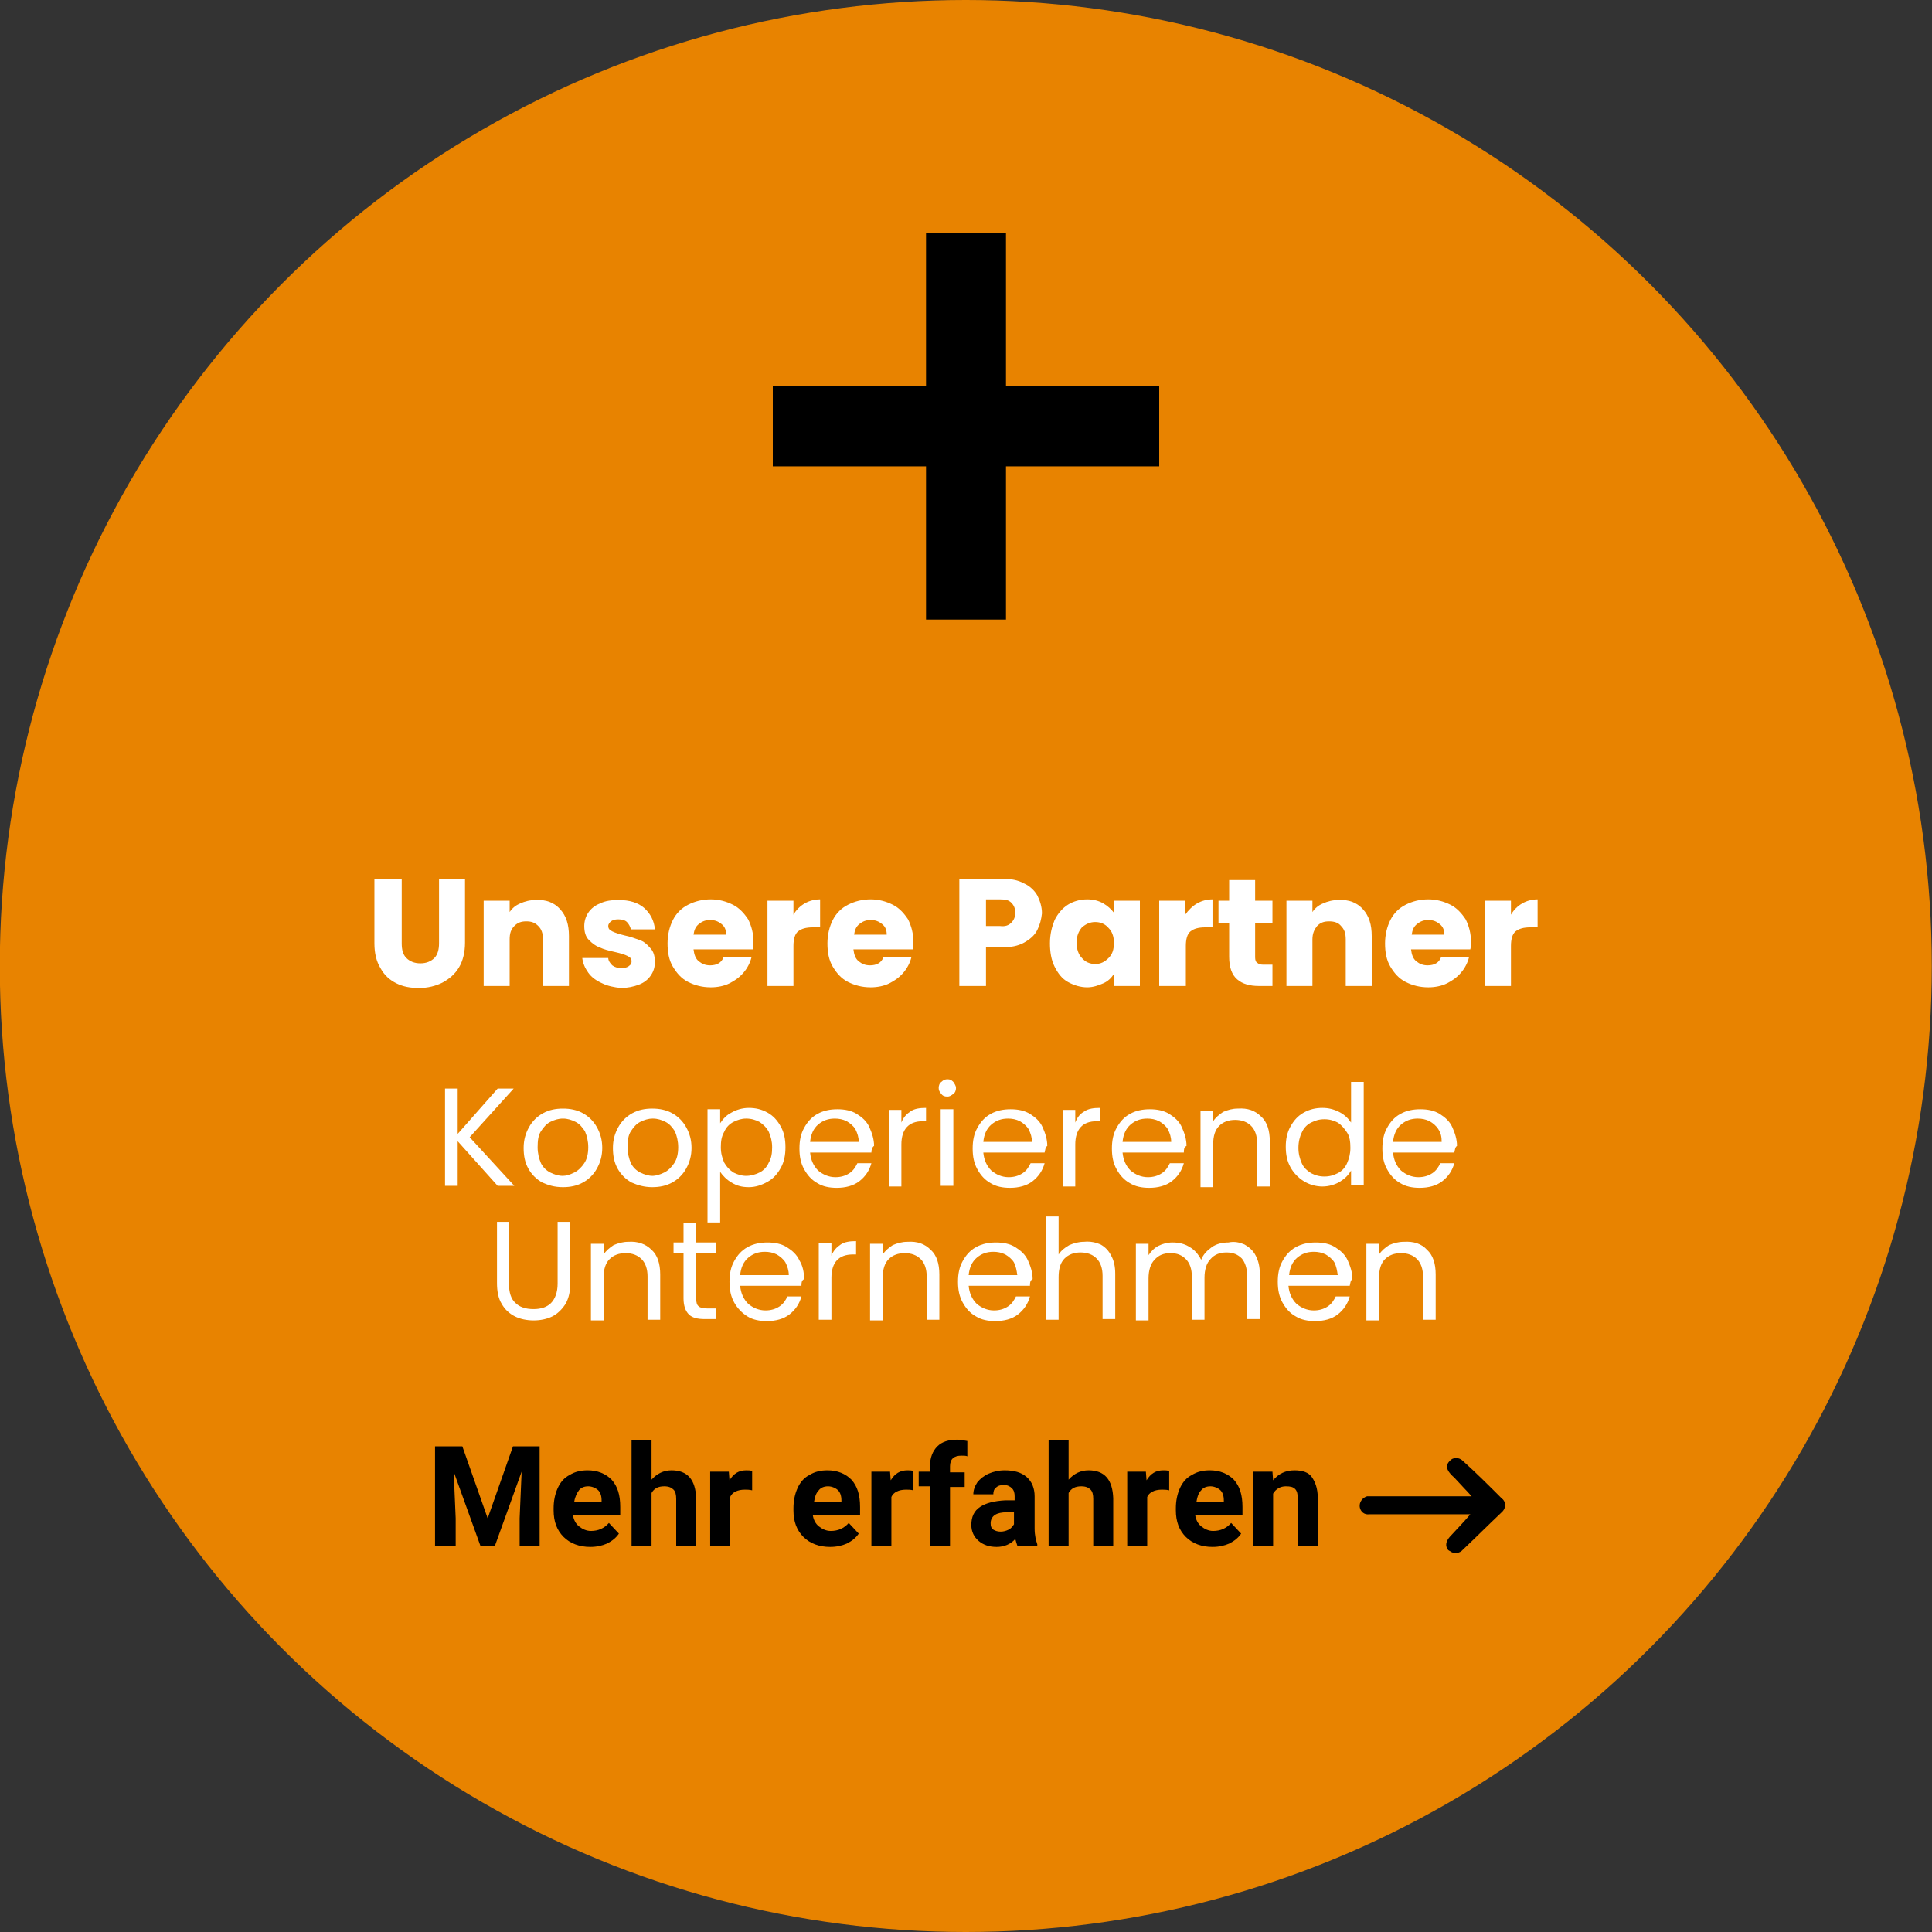 <?xml version="1.0" encoding="UTF-8"?>
<!-- Generator: Adobe Illustrator 27.8.0, SVG Export Plug-In . SVG Version: 6.00 Build 0)  -->
<svg xmlns="http://www.w3.org/2000/svg" xmlns:xlink="http://www.w3.org/1999/xlink" version="1.1" id="Ebene_1" x="0px" y="0px" viewBox="0 0 290 290" style="enable-background:new 0 0 290 290;" xml:space="preserve">
<rect x="0" y="0" width="290" height="290" fill="#333333" stroke="none"/>
<style type="text/css">
	.st0{fill:#E88300;}
	.st1{enable-background:new    ;}
	.st2{fill:#FFFFFF;}
</style>
<g id="Gruppe_783" transform="translate(-452 -1485)">
	<g id="Gruppe_545" transform="translate(451.668 1485)">
		<g id="Gruppe_136" transform="translate(0)">
			<circle id="Ellipse_19" class="st0" cx="145.3" cy="145" r="145"></circle>
		</g>
	</g>
	<g id="Komponente_70_18" transform="translate(516 1695)">
		<g class="st1">
			<path d="M5.4,7.1l3.8,10.8L13,7.1h4V22H14v-4.1l0.3-7l-4,11.1H8.1l-4-11.1l0.3,7V22H1.3V7.1H5.4z"></path>
			<path d="M24.6,22.2c-1.6,0-3-0.5-4-1.5c-1-1-1.5-2.3-1.5-4v-0.3c0-1.1,0.2-2.1,0.6-3c0.4-0.9,1-1.6,1.8-2     c0.8-0.5,1.7-0.7,2.7-0.7c1.5,0,2.7,0.5,3.6,1.4c0.9,1,1.3,2.3,1.3,4.1v1.2h-7.1c0.1,0.7,0.4,1.3,0.9,1.7     c0.5,0.4,1.1,0.7,1.8,0.7c1.1,0,2-0.4,2.7-1.2l1.5,1.6c-0.4,0.6-1,1.1-1.8,1.5C26.4,22,25.6,22.2,24.6,22.2z M24.3,13.1     c-0.6,0-1.1,0.2-1.4,0.6s-0.6,1-0.7,1.7h4.1v-0.2c0-0.7-0.2-1.2-0.5-1.5S24.9,13.1,24.3,13.1z"></path>
			<path d="M33.8,12.1c0.8-0.9,1.8-1.4,3-1.4c2.4,0,3.6,1.4,3.7,4.2V22h-3v-7c0-0.6-0.1-1.1-0.4-1.4c-0.3-0.3-0.7-0.5-1.4-0.5     c-0.9,0-1.5,0.3-1.9,1V22h-3V6.2h3V12.1z"></path>
			<path d="M48.9,13.7c-0.4-0.1-0.8-0.1-1.1-0.1c-1.1,0-1.9,0.4-2.2,1.1V22h-3V10.9h2.8l0.1,1.3c0.6-1,1.4-1.5,2.5-1.5     c0.3,0,0.6,0,0.9,0.1L48.9,13.7z"></path>
			<path d="M60.6,22.2c-1.6,0-3-0.5-4-1.5c-1-1-1.5-2.3-1.5-4v-0.3c0-1.1,0.2-2.1,0.6-3c0.4-0.9,1-1.6,1.8-2     c0.8-0.5,1.7-0.7,2.7-0.7c1.5,0,2.7,0.5,3.6,1.4c0.9,1,1.3,2.3,1.3,4.1v1.2h-7.1c0.1,0.7,0.4,1.3,0.9,1.7     c0.5,0.4,1.1,0.7,1.8,0.7c1.1,0,2-0.4,2.7-1.2l1.5,1.6c-0.4,0.6-1,1.1-1.8,1.5C62.4,22,61.6,22.2,60.6,22.2z M60.3,13.1     c-0.6,0-1.1,0.2-1.4,0.6c-0.4,0.4-0.6,1-0.7,1.7h4.1v-0.2c0-0.7-0.2-1.2-0.5-1.5S60.9,13.1,60.3,13.1z"></path>
			<path d="M73.1,13.7c-0.4-0.1-0.8-0.1-1.1-0.1c-1.1,0-1.9,0.4-2.2,1.1V22h-3V10.9h2.8l0.1,1.3c0.6-1,1.4-1.5,2.5-1.5     c0.3,0,0.6,0,0.9,0.1L73.1,13.7z"></path>
			<path d="M75.6,22v-8.9h-1.7v-2.2h1.7V10c0-1.2,0.4-2.2,1.1-2.9c0.7-0.7,1.7-1,3-1c0.4,0,0.9,0.1,1.5,0.2l0,2.3     c-0.2-0.1-0.5-0.1-0.9-0.1c-1.1,0-1.7,0.5-1.7,1.6v0.9h2.2v2.2h-2.2V22H75.6z"></path>
			<path d="M88.7,22c-0.1-0.3-0.2-0.6-0.3-1c-0.7,0.8-1.7,1.2-2.8,1.2c-1.1,0-2-0.3-2.7-0.9c-0.7-0.6-1.1-1.4-1.1-2.4     c0-1.2,0.4-2.1,1.3-2.7c0.9-0.6,2.1-0.9,3.8-1h1.4v-0.6c0-0.5-0.1-0.9-0.4-1.2c-0.3-0.3-0.7-0.5-1.2-0.5c-0.5,0-0.9,0.1-1.2,0.4     c-0.3,0.2-0.4,0.6-0.4,1h-3c0-0.6,0.2-1.2,0.6-1.8c0.4-0.5,1-1,1.7-1.3c0.7-0.3,1.5-0.5,2.4-0.5c1.4,0,2.5,0.3,3.3,1     c0.8,0.7,1.2,1.7,1.2,2.9v4.8c0,1.1,0.2,1.8,0.4,2.4V22H88.7z M86.2,19.9c0.4,0,0.8-0.1,1.2-0.3c0.4-0.2,0.6-0.5,0.8-0.8V17h-1.1     c-1.5,0-2.3,0.5-2.4,1.5l0,0.2c0,0.4,0.1,0.7,0.4,0.9C85.4,19.8,85.8,19.9,86.2,19.9z"></path>
			<path d="M96.4,12.1c0.8-0.9,1.8-1.4,3-1.4c2.4,0,3.6,1.4,3.7,4.2V22h-3v-7c0-0.6-0.1-1.1-0.4-1.4c-0.3-0.3-0.7-0.5-1.4-0.5     c-0.9,0-1.5,0.3-1.9,1V22h-3V6.2h3V12.1z"></path>
			<path d="M111.5,13.7c-0.4-0.1-0.8-0.1-1.1-0.1c-1.1,0-1.9,0.4-2.2,1.1V22h-3V10.9h2.8l0.1,1.3c0.6-1,1.4-1.5,2.5-1.5     c0.3,0,0.6,0,0.9,0.1L111.5,13.7z"></path>
			<path d="M118,22.2c-1.6,0-3-0.5-4-1.5c-1-1-1.5-2.3-1.5-4v-0.3c0-1.1,0.2-2.1,0.6-3c0.4-0.9,1-1.6,1.8-2c0.8-0.5,1.7-0.7,2.7-0.7     c1.5,0,2.7,0.5,3.6,1.4c0.9,1,1.3,2.3,1.3,4.1v1.2h-7.1c0.1,0.7,0.4,1.3,0.9,1.7c0.5,0.4,1.1,0.7,1.8,0.7c1.1,0,2-0.4,2.7-1.2     l1.5,1.6c-0.4,0.6-1,1.1-1.8,1.5C119.8,22,119,22.2,118,22.2z M117.7,13.1c-0.6,0-1.1,0.2-1.4,0.6c-0.4,0.4-0.6,1-0.7,1.7h4.1     v-0.2c0-0.7-0.2-1.2-0.5-1.5S118.3,13.1,117.7,13.1z"></path>
			<path d="M127,10.9l0.1,1.3c0.8-1,1.9-1.5,3.2-1.5c1.2,0,2.1,0.3,2.6,1s0.9,1.7,0.9,3.1V22h-3v-7.1c0-0.6-0.1-1.1-0.4-1.4     c-0.3-0.3-0.7-0.4-1.4-0.4c-0.8,0-1.5,0.4-1.9,1.1V22h-3V10.9H127z"></path>
		</g>
		<path id="Pfad_477" d="M157,17.3c-5.2,0-10.3,0-15.5,0c-0.7,0.1-1.3-0.4-1.4-1.1c-0.1-0.7,0.4-1.4,1.1-1.6c0.2,0,0.3,0,0.5,0    c5.1,0,10.2,0,15.2,0c-0.8-0.9-1.7-1.8-2.6-2.8c-0.8-0.7-1.6-1.6-0.7-2.5c0.5-0.6,1.4-0.6,2,0c0,0,0,0,0,0c2,1.8,3.9,3.7,5.8,5.6    c0.6,0.4,0.7,1.3,0.2,1.9c-0.1,0.1-0.2,0.2-0.3,0.3c-1.9,1.8-3.8,3.7-5.7,5.5c-0.5,0.6-1.4,0.7-2,0.2c-0.1,0-0.1-0.1-0.2-0.1    c-0.5-0.6-0.4-1.3,0.2-2c1-1.1,2.1-2.2,3.1-3.4L157,17.3"></path>
	</g>
	<g class="st1">
		<path class="st2" d="M512.3,1616.9v9.7c0,1,0.2,1.7,0.7,2.2c0.5,0.5,1.2,0.8,2.1,0.8c0.9,0,1.6-0.3,2.1-0.8s0.7-1.3,0.7-2.2v-9.7    h3.9v9.6c0,1.4-0.3,2.7-0.9,3.7c-0.6,1-1.4,1.7-2.5,2.3c-1,0.5-2.2,0.8-3.5,0.8c-1.3,0-2.4-0.2-3.4-0.7c-1-0.5-1.8-1.2-2.4-2.3    c-0.6-1-0.9-2.2-0.9-3.7v-9.6H512.3z"></path>
		<path class="st2" d="M536.1,1621.5c0.9,1,1.3,2.3,1.3,4v7.5h-3.9v-7c0-0.9-0.2-1.5-0.7-2s-1-0.7-1.8-0.7s-1.3,0.2-1.8,0.7    s-0.7,1.1-0.7,2v7h-3.9v-12.8h3.9v1.7c0.4-0.6,0.9-1,1.6-1.3c0.7-0.3,1.4-0.5,2.3-0.5C534,1620,535.2,1620.5,536.1,1621.5z"></path>
		<path class="st2" d="M542.4,1632.6c-0.9-0.4-1.6-0.9-2.1-1.6s-0.8-1.4-0.9-2.2h3.9c0,0.4,0.3,0.8,0.6,1.1c0.4,0.3,0.8,0.4,1.4,0.4    c0.5,0,0.9-0.1,1.1-0.3c0.3-0.2,0.4-0.4,0.4-0.7c0-0.4-0.2-0.6-0.6-0.8c-0.4-0.2-1-0.4-1.9-0.6c-0.9-0.2-1.7-0.4-2.3-0.7    c-0.6-0.2-1.1-0.6-1.6-1.1s-0.7-1.2-0.7-2.1c0-0.7,0.2-1.4,0.6-2c0.4-0.6,1-1.1,1.8-1.4c0.8-0.4,1.7-0.5,2.8-0.5    c1.6,0,2.9,0.4,3.8,1.2c0.9,0.8,1.5,1.9,1.6,3.2h-3.6c-0.1-0.4-0.3-0.8-0.6-1.1c-0.3-0.3-0.8-0.4-1.3-0.4c-0.5,0-0.8,0.1-1.1,0.3    c-0.2,0.2-0.4,0.4-0.4,0.7c0,0.4,0.2,0.6,0.6,0.8c0.4,0.2,1,0.4,1.8,0.6c1,0.2,1.7,0.5,2.3,0.7c0.6,0.2,1.1,0.6,1.6,1.2    c0.5,0.5,0.7,1.2,0.7,2.1c0,0.8-0.2,1.4-0.6,2c-0.4,0.6-1,1.1-1.8,1.4c-0.8,0.3-1.7,0.5-2.7,0.5    C544.2,1633.2,543.2,1633,542.4,1632.6z"></path>
		<path class="st2" d="M565,1627.5h-8.9c0.1,0.8,0.3,1.4,0.8,1.8c0.5,0.4,1,0.6,1.7,0.6c1,0,1.7-0.4,2-1.2h4.2    c-0.2,0.8-0.6,1.6-1.2,2.3s-1.3,1.2-2.1,1.6c-0.8,0.4-1.8,0.6-2.8,0.6c-1.3,0-2.4-0.3-3.4-0.8c-1-0.5-1.7-1.3-2.3-2.3    c-0.6-1-0.8-2.2-0.8-3.5s0.3-2.5,0.8-3.5c0.5-1,1.3-1.8,2.3-2.3c1-0.5,2.1-0.8,3.4-0.8c1.2,0,2.3,0.3,3.3,0.8    c1,0.5,1.7,1.3,2.3,2.2c0.5,1,0.8,2.1,0.8,3.4C565.1,1626.7,565.1,1627.1,565,1627.5z M561,1625.3c0-0.7-0.2-1.2-0.7-1.6    c-0.5-0.4-1-0.6-1.7-0.6c-0.7,0-1.2,0.2-1.7,0.6c-0.5,0.4-0.7,0.9-0.8,1.6H561z"></path>
		<path class="st2" d="M572.8,1620.6c0.7-0.4,1.5-0.6,2.3-0.6v4.2H574c-1,0-1.7,0.2-2.2,0.6c-0.5,0.4-0.7,1.2-0.7,2.2v6h-3.9v-12.8    h3.9v2.1C571.5,1621.6,572.1,1621,572.8,1620.6z"></path>
		<path class="st2" d="M589,1627.5h-8.9c0.1,0.8,0.3,1.4,0.8,1.8s1,0.6,1.7,0.6c1,0,1.7-0.4,2-1.2h4.2c-0.2,0.8-0.6,1.6-1.2,2.3    s-1.3,1.2-2.1,1.6c-0.8,0.4-1.8,0.6-2.8,0.6c-1.3,0-2.4-0.3-3.4-0.8c-1-0.5-1.7-1.3-2.3-2.3c-0.6-1-0.8-2.2-0.8-3.5    s0.3-2.5,0.8-3.5c0.5-1,1.3-1.8,2.3-2.3s2.1-0.8,3.4-0.8c1.2,0,2.3,0.3,3.3,0.8c1,0.5,1.7,1.3,2.3,2.2c0.5,1,0.8,2.1,0.8,3.4    C589.1,1626.7,589.1,1627.1,589,1627.5z M585.1,1625.3c0-0.7-0.2-1.2-0.7-1.6c-0.5-0.4-1-0.6-1.7-0.6c-0.7,0-1.2,0.2-1.7,0.6    c-0.5,0.4-0.7,0.9-0.8,1.6H585.1z"></path>
		<path class="st2" d="M607.7,1624.6c-0.4,0.8-1.1,1.4-2,1.9c-0.9,0.5-2,0.7-3.3,0.7H600v5.8H596v-16.1h6.4c1.3,0,2.4,0.2,3.3,0.7    c0.9,0.4,1.6,1.1,2,1.8c0.4,0.8,0.7,1.7,0.7,2.7C608.3,1623,608.1,1623.8,607.7,1624.6z M603.8,1623.5c0.4-0.4,0.6-0.9,0.6-1.5    c0-0.6-0.2-1.1-0.6-1.5c-0.4-0.4-0.9-0.5-1.7-0.5H600v4h2.1C602.9,1624.1,603.4,1623.9,603.8,1623.5z"></path>
		<path class="st2" d="M610.3,1623.1c0.5-1,1.2-1.8,2-2.3s1.8-0.8,2.9-0.8c0.9,0,1.7,0.2,2.4,0.6c0.7,0.4,1.2,0.9,1.6,1.4v-1.8h3.9    v12.8h-3.9v-1.8c-0.4,0.6-0.9,1.1-1.6,1.4s-1.5,0.6-2.4,0.6c-1,0-2-0.3-2.9-0.8c-0.9-0.5-1.5-1.3-2-2.3c-0.5-1-0.7-2.2-0.7-3.5    C609.6,1625.2,609.9,1624.1,610.3,1623.1z M618.4,1624.3c-0.5-0.6-1.2-0.9-2-0.9s-1.4,0.3-2,0.8c-0.5,0.6-0.8,1.3-0.8,2.3    c0,1,0.3,1.8,0.8,2.3c0.5,0.6,1.2,0.9,2,0.9s1.4-0.3,2-0.9s0.8-1.3,0.8-2.3S618.9,1624.8,618.4,1624.3z"></path>
		<path class="st2" d="M631.7,1620.6c0.7-0.4,1.5-0.6,2.3-0.6v4.2h-1.1c-1,0-1.7,0.2-2.2,0.6c-0.5,0.4-0.7,1.2-0.7,2.2v6H626v-12.8    h3.9v2.1C630.4,1621.6,631,1621,631.7,1620.6z"></path>
		<path class="st2" d="M643,1629.7v3.3h-2c-1.4,0-2.5-0.3-3.3-1c-0.8-0.7-1.2-1.8-1.2-3.4v-5.1h-1.6v-3.3h1.6v-3.1h3.9v3.1h2.6v3.3    h-2.6v5.2c0,0.4,0.1,0.7,0.3,0.8c0.2,0.2,0.5,0.3,0.9,0.3H643z"></path>
		<path class="st2" d="M656.6,1621.5c0.9,1,1.3,2.3,1.3,4v7.5H654v-7c0-0.9-0.2-1.5-0.7-2c-0.4-0.5-1-0.7-1.8-0.7    c-0.8,0-1.3,0.2-1.8,0.7c-0.4,0.5-0.7,1.1-0.7,2v7h-3.9v-12.8h3.9v1.7c0.4-0.6,0.9-1,1.6-1.3c0.7-0.3,1.4-0.5,2.3-0.5    C654.5,1620,655.7,1620.5,656.6,1621.5z"></path>
		<path class="st2" d="M672.7,1627.5h-8.9c0.1,0.8,0.3,1.4,0.8,1.8s1,0.6,1.7,0.6c1,0,1.7-0.4,2-1.2h4.2c-0.2,0.8-0.6,1.6-1.2,2.3    s-1.3,1.2-2.1,1.6c-0.8,0.4-1.8,0.6-2.8,0.6c-1.3,0-2.4-0.3-3.4-0.8c-1-0.5-1.7-1.3-2.3-2.3c-0.6-1-0.8-2.2-0.8-3.5    s0.3-2.5,0.8-3.5c0.5-1,1.3-1.8,2.3-2.3s2.1-0.8,3.4-0.8c1.2,0,2.3,0.3,3.3,0.8c1,0.5,1.7,1.3,2.3,2.2c0.5,1,0.8,2.1,0.8,3.4    C672.8,1626.7,672.8,1627.1,672.7,1627.5z M668.8,1625.3c0-0.7-0.2-1.2-0.7-1.6c-0.5-0.4-1-0.6-1.7-0.6c-0.7,0-1.2,0.2-1.7,0.6    c-0.5,0.4-0.7,0.9-0.8,1.6H668.8z"></path>
		<path class="st2" d="M680.5,1620.6c0.7-0.4,1.5-0.6,2.3-0.6v4.2h-1.1c-1,0-1.7,0.2-2.2,0.6c-0.5,0.4-0.7,1.2-0.7,2.2v6h-3.9v-12.8    h3.9v2.1C679.2,1621.6,679.8,1621,680.5,1620.6z"></path>
	</g>
	<g class="st1">
		<path class="st2" d="M526.7,1663l-6-6.7v6.7h-1.9v-14.6h1.9v6.8l6-6.8h2.4l-6.6,7.3l6.7,7.3H526.7z"></path>
		<path class="st2" d="M533.4,1662.5c-0.9-0.5-1.6-1.2-2.1-2.1c-0.5-0.9-0.7-1.9-0.7-3.1c0-1.2,0.3-2.2,0.8-3.1    c0.5-0.9,1.2-1.6,2.1-2.1c0.9-0.5,1.9-0.7,3-0.7c1.1,0,2.1,0.2,3,0.7c0.9,0.5,1.6,1.2,2.1,2.1c0.5,0.9,0.8,1.9,0.8,3.1    c0,1.2-0.3,2.2-0.8,3.1c-0.5,0.9-1.2,1.6-2.1,2.1c-0.9,0.5-1.9,0.7-3,0.7C535.2,1663.2,534.3,1662.9,533.4,1662.5z M538.2,1661    c0.6-0.3,1.1-0.8,1.5-1.4s0.6-1.4,0.6-2.4c0-0.9-0.2-1.7-0.5-2.4c-0.4-0.6-0.8-1.1-1.4-1.4c-0.6-0.3-1.2-0.5-1.9-0.5    c-0.7,0-1.3,0.2-1.9,0.5c-0.6,0.3-1,0.8-1.4,1.4c-0.4,0.6-0.5,1.4-0.5,2.4c0,0.9,0.2,1.7,0.5,2.4c0.3,0.6,0.8,1.1,1.4,1.4    c0.6,0.3,1.2,0.5,1.9,0.5C537,1661.5,537.6,1661.3,538.2,1661z"></path>
		<path class="st2" d="M546.8,1662.5c-0.9-0.5-1.6-1.2-2.1-2.1c-0.5-0.9-0.7-1.9-0.7-3.1c0-1.2,0.3-2.2,0.8-3.1    c0.5-0.9,1.2-1.6,2.1-2.1c0.9-0.5,1.9-0.7,3-0.7c1.1,0,2.1,0.2,3,0.7c0.9,0.5,1.6,1.2,2.1,2.1c0.5,0.9,0.8,1.9,0.8,3.1    c0,1.2-0.3,2.2-0.8,3.1c-0.5,0.9-1.2,1.6-2.1,2.1c-0.9,0.5-1.9,0.7-3,0.7C548.7,1663.2,547.7,1662.9,546.8,1662.5z M551.7,1661    c0.6-0.3,1.1-0.8,1.5-1.4s0.6-1.4,0.6-2.4c0-0.9-0.2-1.7-0.5-2.4c-0.4-0.6-0.8-1.1-1.4-1.4c-0.6-0.3-1.2-0.5-1.9-0.5    c-0.7,0-1.3,0.2-1.9,0.5c-0.6,0.3-1,0.8-1.4,1.4c-0.4,0.6-0.5,1.4-0.5,2.4c0,0.9,0.2,1.7,0.5,2.4c0.3,0.6,0.8,1.1,1.4,1.4    c0.6,0.3,1.2,0.5,1.9,0.5C550.4,1661.5,551.1,1661.3,551.7,1661z"></path>
		<path class="st2" d="M561.8,1652c0.7-0.4,1.6-0.7,2.6-0.7c1,0,1.9,0.2,2.8,0.7s1.5,1.2,2,2.1c0.5,0.9,0.7,1.9,0.7,3.1    c0,1.2-0.2,2.2-0.7,3.1c-0.5,0.9-1.1,1.6-2,2.1s-1.8,0.8-2.8,0.8c-1,0-1.8-0.2-2.6-0.7c-0.7-0.4-1.3-1-1.7-1.6v7.6h-1.9v-17h1.9    v2.1C560.5,1653,561,1652.4,561.8,1652z M567.4,1654.9c-0.3-0.6-0.8-1.1-1.4-1.5c-0.6-0.3-1.2-0.5-2-0.5c-0.7,0-1.3,0.2-1.9,0.5    c-0.6,0.3-1.1,0.8-1.4,1.5c-0.4,0.7-0.5,1.4-0.5,2.3c0,0.9,0.2,1.6,0.5,2.3c0.4,0.7,0.8,1.1,1.4,1.5c0.6,0.3,1.2,0.5,1.9,0.5    c0.7,0,1.4-0.2,2-0.5c0.6-0.3,1.1-0.8,1.4-1.5c0.4-0.7,0.5-1.4,0.5-2.3C567.9,1656.3,567.7,1655.6,567.4,1654.9z"></path>
		<path class="st2" d="M582.8,1658h-9.2c0.1,1.1,0.5,2,1.2,2.7c0.7,0.6,1.6,1,2.6,1c0.8,0,1.5-0.2,2.1-0.6c0.6-0.4,0.9-0.9,1.2-1.5    h2.1c-0.3,1.1-0.9,2-1.8,2.7s-2.1,1-3.4,1c-1.1,0-2.1-0.2-2.9-0.7c-0.9-0.5-1.5-1.2-2-2.1c-0.5-0.9-0.7-1.9-0.7-3.1    c0-1.2,0.2-2.2,0.7-3.1c0.5-0.9,1.1-1.6,2-2.1c0.9-0.5,1.9-0.7,3-0.7c1.1,0,2.1,0.2,2.9,0.7c0.8,0.5,1.5,1.1,1.9,2    s0.7,1.8,0.7,2.8C582.9,1657.2,582.8,1657.6,582.8,1658z M580.4,1654.5c-0.3-0.5-0.8-0.9-1.3-1.2c-0.6-0.3-1.2-0.4-1.8-0.4    c-1,0-1.8,0.3-2.5,0.9c-0.7,0.6-1.1,1.5-1.2,2.6h7.3C580.9,1655.7,580.7,1655.1,580.4,1654.5z"></path>
		<path class="st2" d="M588.7,1651.8c0.6-0.4,1.4-0.5,2.3-0.5v2h-0.5c-2.1,0-3.2,1.2-3.2,3.5v6.3h-1.9v-11.5h1.9v1.9    C587.6,1652.7,588.1,1652.2,588.7,1651.8z"></path>
		<path class="st2" d="M593.3,1649.2c-0.3-0.3-0.4-0.6-0.4-0.9s0.1-0.7,0.4-0.9c0.3-0.3,0.6-0.4,0.9-0.4c0.4,0,0.6,0.1,0.9,0.4    c0.2,0.3,0.4,0.6,0.4,0.9s-0.1,0.7-0.4,0.9s-0.5,0.4-0.9,0.4C593.8,1649.6,593.5,1649.5,593.3,1649.2z M595.1,1651.5v11.5h-1.9    v-11.5H595.1z"></path>
		<path class="st2" d="M608.8,1658h-9.2c0.1,1.1,0.5,2,1.2,2.7c0.7,0.6,1.6,1,2.6,1c0.8,0,1.5-0.2,2.1-0.6c0.6-0.4,0.9-0.9,1.2-1.5    h2.1c-0.3,1.1-0.9,2-1.8,2.7s-2.1,1-3.4,1c-1.1,0-2.1-0.2-2.9-0.7c-0.9-0.5-1.5-1.2-2-2.1c-0.5-0.9-0.7-1.9-0.7-3.1    c0-1.2,0.2-2.2,0.7-3.1c0.5-0.9,1.1-1.6,2-2.1c0.9-0.5,1.9-0.7,3-0.7c1.1,0,2.1,0.2,2.9,0.7c0.8,0.5,1.5,1.1,1.9,2    s0.7,1.8,0.7,2.8C608.9,1657.2,608.9,1657.6,608.8,1658z M606.4,1654.5c-0.3-0.5-0.8-0.9-1.3-1.2c-0.6-0.3-1.2-0.4-1.8-0.4    c-1,0-1.8,0.3-2.5,0.9c-0.7,0.6-1.1,1.5-1.2,2.6h7.3C606.9,1655.7,606.7,1655.1,606.4,1654.5z"></path>
		<path class="st2" d="M614.8,1651.8c0.6-0.4,1.4-0.5,2.3-0.5v2h-0.5c-2.1,0-3.2,1.2-3.2,3.5v6.3h-1.9v-11.5h1.9v1.9    C613.7,1652.7,614.1,1652.2,614.8,1651.8z"></path>
		<path class="st2" d="M629.7,1658h-9.2c0.1,1.1,0.5,2,1.2,2.7c0.7,0.6,1.6,1,2.6,1c0.8,0,1.5-0.2,2.1-0.6c0.6-0.4,0.9-0.9,1.2-1.5    h2.1c-0.3,1.1-0.9,2-1.8,2.7s-2.1,1-3.4,1c-1.1,0-2.1-0.2-2.9-0.7c-0.9-0.5-1.5-1.2-2-2.1c-0.5-0.9-0.7-1.9-0.7-3.1    c0-1.2,0.2-2.2,0.7-3.1c0.5-0.9,1.1-1.6,2-2.1c0.9-0.5,1.9-0.7,3-0.7c1.1,0,2.1,0.2,2.9,0.7c0.8,0.5,1.5,1.1,1.9,2    s0.7,1.8,0.7,2.8C629.7,1657.2,629.7,1657.6,629.7,1658z M627.3,1654.5c-0.3-0.5-0.8-0.9-1.3-1.2c-0.6-0.3-1.2-0.4-1.8-0.4    c-1,0-1.8,0.3-2.5,0.9c-0.7,0.6-1.1,1.5-1.2,2.6h7.3C627.8,1655.7,627.6,1655.1,627.3,1654.5z"></path>
		<path class="st2" d="M641.3,1652.6c0.9,0.8,1.3,2.1,1.3,3.7v6.8h-1.9v-6.5c0-1.1-0.3-2-0.9-2.6s-1.4-0.9-2.4-0.9    c-1,0-1.8,0.3-2.4,0.9c-0.6,0.6-0.9,1.5-0.9,2.8v6.4h-1.9v-11.5h1.9v1.6c0.4-0.6,0.9-1,1.5-1.4c0.7-0.3,1.4-0.5,2.2-0.5    C639.3,1651.3,640.4,1651.7,641.3,1652.6z"></path>
		<path class="st2" d="M645.7,1654.1c0.5-0.9,1.1-1.6,2-2.1s1.8-0.7,2.8-0.7c0.9,0,1.7,0.2,2.5,0.6s1.4,1,1.8,1.6v-6.1h1.9v15.5    h-1.9v-2.2c-0.4,0.7-0.9,1.2-1.7,1.7c-0.7,0.4-1.6,0.7-2.6,0.7c-1,0-2-0.3-2.8-0.8s-1.5-1.2-2-2.1c-0.5-0.9-0.7-1.9-0.7-3.1    C645,1656,645.2,1655,645.7,1654.1z M654.2,1655c-0.4-0.6-0.8-1.1-1.4-1.5c-0.6-0.3-1.2-0.5-2-0.5s-1.4,0.2-2,0.5    s-1.1,0.8-1.4,1.5c-0.3,0.6-0.5,1.4-0.5,2.3c0,0.9,0.2,1.6,0.5,2.3c0.3,0.7,0.8,1.1,1.4,1.5c0.6,0.3,1.2,0.5,2,0.5s1.4-0.2,2-0.5    c0.6-0.3,1.1-0.8,1.4-1.5c0.3-0.7,0.5-1.4,0.5-2.3C654.7,1656.4,654.6,1655.6,654.2,1655z"></path>
		<path class="st2" d="M670.3,1658h-9.2c0.1,1.1,0.5,2,1.2,2.7c0.7,0.6,1.6,1,2.6,1c0.8,0,1.5-0.2,2.1-0.6c0.6-0.4,0.9-0.9,1.2-1.5    h2.1c-0.3,1.1-0.9,2-1.8,2.7s-2.1,1-3.4,1c-1.1,0-2.1-0.2-2.9-0.7c-0.9-0.5-1.5-1.2-2-2.1c-0.5-0.9-0.7-1.9-0.7-3.1    c0-1.2,0.2-2.2,0.7-3.1c0.5-0.9,1.1-1.6,2-2.1c0.9-0.5,1.9-0.7,3-0.7c1.1,0,2.1,0.2,2.9,0.7c0.8,0.5,1.5,1.1,1.9,2    s0.7,1.8,0.7,2.8C670.4,1657.2,670.4,1657.6,670.3,1658z M667.9,1654.5c-0.3-0.5-0.8-0.9-1.3-1.2c-0.6-0.3-1.2-0.4-1.8-0.4    c-1,0-1.8,0.3-2.5,0.9c-0.7,0.6-1.1,1.5-1.2,2.6h7.3C668.4,1655.7,668.3,1655.1,667.9,1654.5z"></path>
	</g>
	<g class="st1">
		<path class="st2" d="M528.4,1668.4v9.3c0,1.3,0.3,2.3,1,2.9c0.6,0.6,1.5,0.9,2.7,0.9c1.1,0,2-0.3,2.6-0.9c0.6-0.6,1-1.6,1-2.9    v-9.3h1.9v9.2c0,1.2-0.2,2.2-0.7,3.1c-0.5,0.8-1.2,1.5-2,1.9s-1.8,0.6-2.8,0.6c-1,0-2-0.2-2.8-0.6s-1.5-1-2-1.9    c-0.5-0.8-0.7-1.9-0.7-3.1v-9.2H528.4z"></path>
		<path class="st2" d="M549.8,1672.6c0.9,0.8,1.3,2.1,1.3,3.7v6.8h-1.9v-6.5c0-1.1-0.3-2-0.9-2.6s-1.4-0.9-2.4-0.9    c-1,0-1.8,0.3-2.4,0.9s-0.9,1.5-0.9,2.8v6.4h-1.9v-11.5h1.9v1.6c0.4-0.6,0.9-1,1.5-1.4c0.7-0.3,1.4-0.5,2.2-0.5    C547.7,1671.3,548.9,1671.7,549.8,1672.6z"></path>
		<path class="st2" d="M556.5,1673.1v6.8c0,0.6,0.1,1,0.4,1.2c0.2,0.2,0.7,0.3,1.2,0.3h1.4v1.6h-1.7c-1.1,0-1.9-0.2-2.4-0.7    c-0.5-0.5-0.8-1.3-0.8-2.4v-6.8h-1.5v-1.6h1.5v-2.9h1.9v2.9h3v1.6H556.5z"></path>
		<path class="st2" d="M572.3,1678h-9.2c0.1,1.1,0.5,2,1.2,2.7c0.7,0.6,1.6,1,2.6,1c0.8,0,1.5-0.2,2.1-0.6c0.6-0.4,0.9-0.9,1.2-1.5    h2.1c-0.3,1.1-0.9,2-1.8,2.7c-0.9,0.7-2.1,1-3.4,1c-1.1,0-2.1-0.2-2.9-0.7s-1.5-1.2-2-2.1c-0.5-0.9-0.7-1.9-0.7-3.1    c0-1.2,0.2-2.2,0.7-3.1c0.5-0.9,1.1-1.6,2-2.1c0.9-0.5,1.9-0.7,3-0.7c1.1,0,2.1,0.2,2.9,0.7c0.8,0.5,1.5,1.1,1.9,2    c0.5,0.8,0.7,1.8,0.7,2.8C572.3,1677.2,572.3,1677.6,572.3,1678z M569.9,1674.5c-0.3-0.5-0.8-0.9-1.3-1.2    c-0.6-0.3-1.2-0.4-1.8-0.4c-1,0-1.8,0.3-2.5,0.9c-0.7,0.6-1.1,1.5-1.2,2.6h7.3C570.4,1675.7,570.2,1675.1,569.9,1674.5z"></path>
		<path class="st2" d="M578.2,1671.8c0.6-0.4,1.4-0.5,2.3-0.5v2H580c-2.1,0-3.2,1.2-3.2,3.5v6.3h-1.9v-11.5h1.9v1.9    C577.1,1672.7,577.6,1672.2,578.2,1671.8z"></path>
		<path class="st2" d="M591.7,1672.6c0.9,0.8,1.3,2.1,1.3,3.7v6.8h-1.9v-6.5c0-1.1-0.3-2-0.9-2.6s-1.4-0.9-2.4-0.9    c-1,0-1.8,0.3-2.4,0.9c-0.6,0.6-0.9,1.5-0.9,2.8v6.4h-1.9v-11.5h1.9v1.6c0.4-0.6,0.9-1,1.5-1.4c0.7-0.3,1.4-0.5,2.2-0.5    C589.7,1671.3,590.8,1671.7,591.7,1672.6z"></path>
		<path class="st2" d="M606.6,1678h-9.2c0.1,1.1,0.5,2,1.2,2.7c0.7,0.6,1.6,1,2.6,1c0.8,0,1.5-0.2,2.1-0.6c0.6-0.4,0.9-0.9,1.2-1.5    h2.1c-0.3,1.1-0.9,2-1.8,2.7s-2.1,1-3.4,1c-1.1,0-2.1-0.2-2.9-0.7c-0.9-0.5-1.5-1.2-2-2.1c-0.5-0.9-0.7-1.9-0.7-3.1    c0-1.2,0.2-2.2,0.7-3.1c0.5-0.9,1.1-1.6,2-2.1c0.9-0.5,1.9-0.7,3-0.7c1.1,0,2.1,0.2,2.9,0.7c0.8,0.5,1.5,1.1,1.9,2    s0.7,1.8,0.7,2.8C606.6,1677.2,606.6,1677.6,606.6,1678z M604.2,1674.5c-0.3-0.5-0.8-0.9-1.3-1.2c-0.6-0.3-1.2-0.4-1.8-0.4    c-1,0-1.8,0.3-2.5,0.9c-0.7,0.6-1.1,1.5-1.2,2.6h7.3C604.6,1675.7,604.5,1675.1,604.2,1674.5z"></path>
		<path class="st2" d="M617.2,1671.8c0.7,0.4,1.2,0.9,1.6,1.7c0.4,0.7,0.6,1.6,0.6,2.7v6.8h-1.9v-6.5c0-1.1-0.3-2-0.9-2.6    s-1.4-0.9-2.4-0.9c-1,0-1.8,0.3-2.4,0.9c-0.6,0.6-0.9,1.5-0.9,2.8v6.4h-1.9v-15.5h1.9v5.7c0.4-0.6,0.9-1,1.6-1.4    c0.7-0.3,1.4-0.5,2.2-0.5C615.7,1671.3,616.5,1671.5,617.2,1671.8z"></path>
		<path class="st2" d="M638.8,1671.8c0.7,0.4,1.3,0.9,1.7,1.7s0.6,1.6,0.6,2.7v6.8h-1.9v-6.5c0-1.1-0.3-2-0.8-2.6    c-0.6-0.6-1.3-0.9-2.3-0.9c-1,0-1.8,0.3-2.4,1c-0.6,0.6-0.9,1.6-0.9,2.8v6.3h-1.9v-6.5c0-1.1-0.3-2-0.9-2.6    c-0.6-0.6-1.3-0.9-2.3-0.9c-1,0-1.8,0.3-2.4,1c-0.6,0.6-0.9,1.6-0.9,2.8v6.3h-1.9v-11.5h1.9v1.7c0.4-0.6,0.9-1.1,1.5-1.4    c0.6-0.3,1.3-0.5,2.1-0.5c1,0,1.8,0.2,2.6,0.7c0.7,0.4,1.3,1.1,1.7,1.9c0.3-0.8,0.9-1.4,1.6-1.9s1.6-0.7,2.5-0.7    C637.3,1671.3,638.1,1671.5,638.8,1671.8z"></path>
		<path class="st2" d="M654.6,1678h-9.2c0.1,1.1,0.5,2,1.2,2.7c0.7,0.6,1.6,1,2.6,1c0.8,0,1.5-0.2,2.1-0.6c0.6-0.4,0.9-0.9,1.2-1.5    h2.1c-0.3,1.1-0.9,2-1.8,2.7s-2.1,1-3.4,1c-1.1,0-2.1-0.2-2.9-0.7c-0.9-0.5-1.5-1.2-2-2.1c-0.5-0.9-0.7-1.9-0.7-3.1    c0-1.2,0.2-2.2,0.7-3.1c0.5-0.9,1.1-1.6,2-2.1c0.9-0.5,1.9-0.7,3-0.7c1.1,0,2.1,0.2,2.9,0.7c0.8,0.5,1.5,1.1,1.9,2    s0.7,1.8,0.7,2.8C654.7,1677.2,654.7,1677.6,654.6,1678z M652.3,1674.5c-0.3-0.5-0.8-0.9-1.3-1.2c-0.6-0.3-1.2-0.4-1.8-0.4    c-1,0-1.8,0.3-2.5,0.9c-0.7,0.6-1.1,1.5-1.2,2.6h7.3C652.7,1675.7,652.6,1675.1,652.3,1674.5z"></path>
		<path class="st2" d="M666.2,1672.6c0.9,0.8,1.3,2.1,1.3,3.7v6.8h-1.9v-6.5c0-1.1-0.3-2-0.9-2.6s-1.4-0.9-2.4-0.9    c-1,0-1.8,0.3-2.4,0.9c-0.6,0.6-0.9,1.5-0.9,2.8v6.4h-1.9v-11.5h1.9v1.6c0.4-0.6,0.9-1,1.5-1.4c0.7-0.3,1.4-0.5,2.2-0.5    C664.2,1671.3,665.4,1671.7,666.2,1672.6z"></path>
	</g>
	<g id="Gruppe_784" transform="translate(18400 -12872)">
		<rect id="Rechteck_602" x="-17809" y="14392" width="12" height="58"></rect>
		<rect id="Rechteck_603" x="-17832" y="14415" width="58" height="12"></rect>
	</g>
</g>
</svg>
